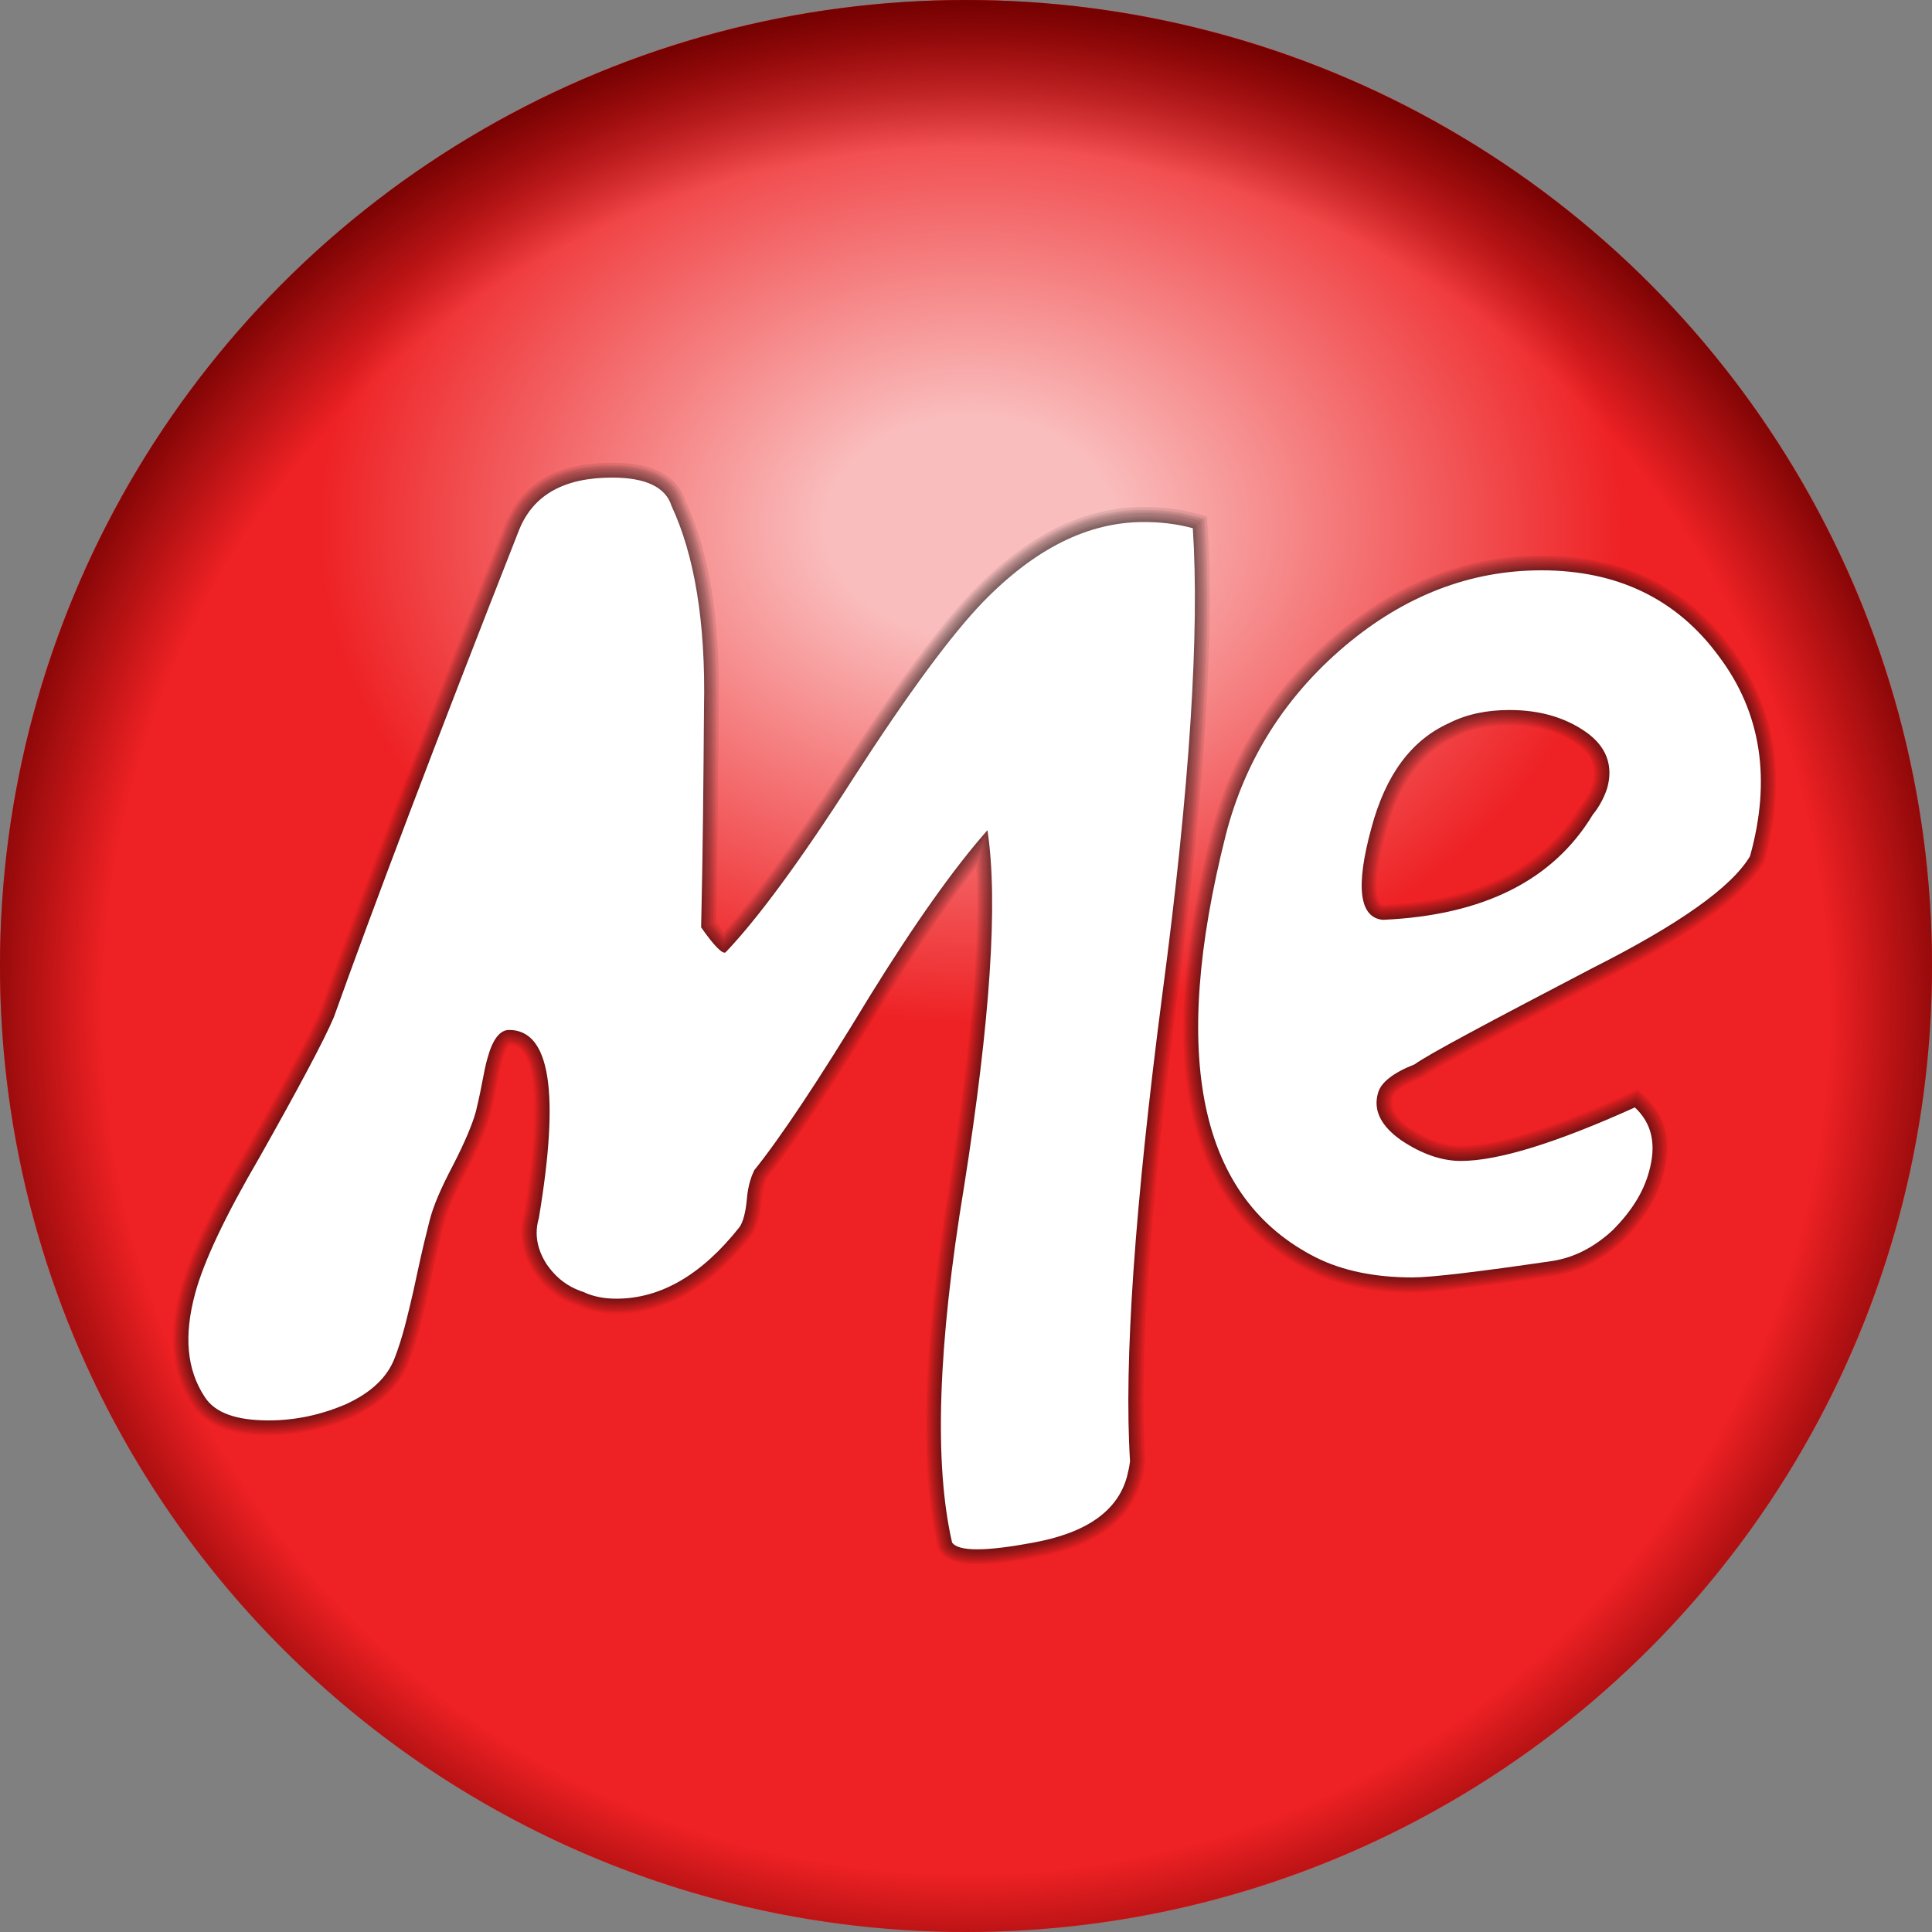 <?xml version="1.0" encoding="utf-8"?>
<!-- Generator: Adobe Illustrator 23.0.3, SVG Export Plug-In . SVG Version: 6.00 Build 0)  -->
<svg version="1.1"
	 id="svg5" xmlns:inkscape="http://www.inkscape.org/namespaces/inkscape" xmlns:sodipodi="http://sodipodi.sourceforge.net/DTD/sodipodi-0.dtd" xmlns:svg="http://www.w3.org/2000/svg"
	 xmlns="http://www.w3.org/2000/svg" xmlns:xlink="http://www.w3.org/1999/xlink" x="0px" y="0px" viewBox="0 0 1000 1000"
	 style="enable-background:new 0 0 1000 1000;" xml:space="preserve">
<rect x="0" y="0" width="1000" height="1000" fill="#808080" stroke="none"/>
<style type="text/css">
	.st0{fill:url(#SVGID_1_);}
	.st1{opacity:5.000000e-02;}
	.st2{fill:#FFFFFF;}
	.st3{clip-path:url(#SVGID_3_);fill:url(#SVGID_4_);}
</style>
<radialGradient id="SVGID_1_" cx="502.38" cy="699.362" r="338.486" gradientTransform="matrix(1 0 0 -0.761 0 804.535)" gradientUnits="userSpaceOnUse">
	<stop  offset="0.218" style="stop-color:#FABDBD"/>
	<stop  offset="1" style="stop-color:#EE2124"/>
</radialGradient>
<path class="st0" d="M500,0C224,0,0,224,0,500s224,500,500,500c276.3,0,500-224,500-500S776.3,0,500,0z"/>
<g>
	<path class="st1" d="M505.8,809.7c-9.9,0-16.3-2.3-19.5-6.9l-0.2-0.4l-0.7-1.3l0-0.1c-9.8-42-7.8-105.3,5.9-188.1
		c11.6-73.6,16.2-127.3,13.9-164c-14.3,18.1-30.6,42-48.6,71c-25.2,41.5-45.8,72.6-59.6,89.8c-1.4,3.1-2.3,6.9-2.7,11.2
		c-0.7,7.9-2.5,14.4-5.1,18.4C368,666.3,344.3,680,318.9,680c-7.4,0-14.5-1.5-20.5-4.3c-9-2.9-16.4-8.6-22.3-17.4
		c-6.2-10-7.8-19.9-4.9-30.1c7.7-46.1,7.3-74.5-1.2-84.5c-1.6-1.9-3.8-2.9-6.4-3c-0.5,0.4-2.2,2.2-3.9,8.9c-0.8,2.7-1.6,7-2.7,12.4
		l-0.2,0.9c-0.9,5.2-1.9,9.3-2.5,12.1c-0.2,0.8-0.3,1.4-0.5,2c-2,7.4-6.2,17.3-12.5,29.5c-6.2,11.8-9.8,20.3-11.5,26.9l-0.5,1.9
		c-1.4,5.7-3.6,14.3-5.9,25.4c-2.3,11.1-4.3,19.1-5.8,25l-0.8,3c-1.4,5.3-3.2,10.8-5.3,16.4c-4.5,12-14.3,21.6-29.1,28.5
		c-14.5,6.2-28.7,9.3-43.5,9.3c-19.9,0-32.9-5.1-39.6-15.6c-10.6-15.9-12.6-35.5-6-59.8c4.6-17.3,15.7-41,34.2-72.5
		c20.7-36.7,33.1-60.1,37.9-71.5c21.6-60.6,54.8-147.8,95.9-252.3c8.8-21.4,26.9-31.7,55.4-31.7c21.3,0,34.1,6.8,38.2,20.2
		c12.3,26.1,18.1,62,17.2,106.6c-0.3,36.4-0.6,74.1-1.4,111.3c1.6,2.3,2.9,3.9,3.8,5c16.1-18,36.6-46.4,60.9-84.4
		c28.3-43.8,51.1-74.7,67.7-91.9c28.7-29.5,57.7-43.9,88.9-43.9c9.6,0,18.5,1.1,27.4,3.5l5.4,1.4l0.4,5.6
		c3.6,54.6-1.7,136.1-15.7,242.3c-14.3,109.4-20,190.4-16.8,240.7c-0.4,4.3-1.1,7.6-1.7,10c-5.6,21.1-23.9,34.6-54.6,40.2
		C523.6,808.5,513.3,809.7,505.8,809.7z"/>
	<path class="st1" d="M505.8,809.2c-9.7,0-15.9-2.2-19-6.7l-0.2-0.4l-0.6-1.2l0-0.1c-9.8-41.9-7.8-105.1,5.9-187.9
		c11.7-74.6,16.3-128.8,13.9-165.5c-14.5,18.3-31.2,42.6-49.5,72.2c-25.2,41.6-45.9,72.6-59.6,89.8c-1.5,3.2-2.4,7-2.8,11.4
		c-0.7,7.8-2.4,14.2-5,18.1c-21.1,26.8-44.5,40.3-69.8,40.3c-7.3,0-14.3-1.5-20.2-4.2c-9-2.9-16.2-8.5-22.1-17.2
		c-6.1-9.9-7.7-19.6-4.8-29.6c7.7-46.3,7.3-74.9-1.3-85c-1.8-2.1-4.1-3.2-7-3.2c-0.3,0.2-2.3,1.7-4.3,9.3c-0.8,2.7-1.6,7-2.7,12.5
		l-0.2,0.8c-0.9,5.2-1.9,9.3-2.5,12.1c-0.2,0.8-0.3,1.4-0.5,2c-2,7.4-6.2,17.2-12.4,29.4c-6.2,11.8-9.9,20.4-11.5,27l-0.5,1.9
		c-1.4,5.7-3.6,14.3-5.9,25.4c-2.3,11.1-4.3,19.1-5.8,25l-0.8,3c-1.4,5.3-3.2,10.8-5.3,16.4c-4.4,11.9-14.1,21.3-28.8,28.1
		c-14.4,6.2-28.5,9.2-43.2,9.2c-19.7,0-32.5-5-39.2-15.4c-10.5-15.8-12.5-35.2-5.9-59.4c4.6-17.2,15.7-40.9,34.1-72.4
		c20.7-36.8,33.1-60.2,38-71.6c21.6-60.6,54.8-147.8,95.9-252.3c8.7-21.1,26.6-31.4,54.9-31.4c21,0,33.6,6.7,37.7,19.9
		c12.3,26.1,18,61.9,17.1,106.4c-0.3,36.5-0.6,74.2-1.4,111.5c1.9,2.6,3.4,4.5,4.3,5.6c16.2-18,36.8-46.6,61.4-85
		c28.3-43.8,51.1-74.7,67.6-91.8c28.6-29.4,57.5-43.7,88.5-43.7c9.5,0,18.4,1.1,27.3,3.5l5,1.3l0.3,5.2
		c3.6,54.6-1.7,136.1-15.7,242.1c-14.4,109.4-20,190.4-16.8,240.8c-0.4,4.2-1.1,7.5-1.7,9.9c-5.5,20.9-23.7,34.3-54.2,39.8
		C523.6,807.9,513.3,809.2,505.8,809.2z"/>
	<path class="st1" d="M505.8,808.6c-9.5,0-15.6-2.1-18.6-6.4l-0.2-0.3l-0.6-1.1l0-0.1c-9.8-41.8-7.8-104.9,5.9-187.6
		c11.9-75.6,16.4-130.3,13.8-167.1c-14.7,18.4-31.7,43.1-50.5,73.4C430.4,561,409.8,592,396,609.2c-1.5,3.3-2.5,7.2-2.9,11.7
		c-0.6,7.7-2.4,14.1-4.9,17.9c-20.9,26.6-44.3,40.1-69.4,40.1c-7.3,0-14.2-1.4-20-4.2c-8.9-2.9-16.1-8.5-21.9-17
		c-6-9.7-7.6-19.3-4.7-29.1c7.8-46.5,7.3-75.3-1.4-85.5c-1.9-2.2-4.4-3.4-7.5-3.4c-0.5,0.1-2.7,1.9-4.7,9.7c-0.8,2.7-1.6,7-2.7,12.5
		l-0.2,0.8c-0.9,5.2-1.9,9.3-2.5,12c-0.2,0.8-0.3,1.4-0.5,2c-2,7.3-6.2,17.1-12.4,29.3c-6.2,11.8-9.9,20.5-11.6,27.1l-0.5,1.9
		c-1.4,5.7-3.6,14.3-5.9,25.5c-2.3,11.1-4.3,19.1-5.8,25l-0.8,3c-1.4,5.3-3.1,10.7-5.2,16.3c-4.4,11.7-14,21.1-28.5,27.8
		c-14.3,6.2-28.4,9.2-43,9.2c-19.5,0-32.1-4.9-38.7-15.1c-10.5-15.6-12.4-34.9-5.9-58.9c4.5-17.2,15.7-40.8,34-72.2
		c20.7-36.8,33.1-60.2,38-71.6c21.6-60.6,54.8-147.9,95.9-252.3c8.6-20.9,26.4-31,54.4-31c20.7,0,33.2,6.5,37.1,19.5
		c12.2,26.1,18,61.8,17.1,106.2c-0.3,36.6-0.6,74.4-1.4,111.7c2.2,3.1,3.8,5.1,4.9,6.3c16.3-18,37.1-46.8,61.8-85.5
		c28.3-43.7,51-74.6,67.6-91.7c28.4-29.3,57.3-43.5,88.1-43.5c9.5,0,18.4,1.1,27.1,3.5l4.6,1.2l0.3,4.8c3.6,54.6-1.7,136-15.7,242
		c-14.4,109.4-20,190.5-16.8,240.9c-0.4,4.1-1.1,7.3-1.7,9.7c-5.4,20.6-23.5,33.9-53.7,39.4C523.5,807.4,513.3,808.6,505.8,808.6z"
		/>
	<path class="st1" d="M505.8,808.1c-9.3,0-15.2-2-18.1-6.2l-0.2-0.3l-0.5-1l0-0.1c-9.7-41.7-7.7-104.7,5.9-187.3
		c12.1-76.6,16.5-131.8,13.7-168.7c-15,18.6-32.2,43.6-51.4,74.6c-25.3,41.6-45.9,72.7-59.6,89.8c-1.6,3.3-2.6,7.3-2.9,11.9
		c-0.6,7.6-2.4,13.9-4.8,17.6c-20.8,26.4-44,39.8-68.9,39.8c-7.2,0-14-1.4-19.7-4.1c-8.8-2.9-15.9-8.4-21.7-16.8
		c-5.9-9.6-7.4-19-4.7-28.7c7.8-46.7,7.3-75.7-1.5-86c-2-2.4-4.7-3.6-7.9-3.6c-0.7,0-3.1,1.8-5.3,10.2c-0.8,2.7-1.6,7.1-2.7,12.6
		l-0.2,0.8c-0.9,5.2-1.9,9.3-2.5,12c-0.2,0.8-0.3,1.4-0.5,2c-2,7.2-6.1,17-12.3,29.1c-6.2,11.9-9.9,20.5-11.6,27.2l-0.5,1.9
		c-1.4,5.7-3.6,14.3-6,25.5c-2.3,11.1-4.3,19.1-5.8,24.9l-0.8,3c-1.4,5.2-3.1,10.7-5.2,16.3c-4.3,11.6-13.8,20.8-28.3,27.5
		c-14.2,6.1-28.2,9.1-42.7,9.1c-19.3,0-31.8-4.9-38.2-14.9c-10.4-15.5-12.3-34.6-5.8-58.5c4.5-17.1,15.6-40.7,34-72.1
		c20.7-36.8,33.2-60.3,38-71.7c21.7-60.7,54.8-147.9,95.9-252.3c8.5-20.6,26.1-30.7,53.8-30.7c20.4,0,32.7,6.4,36.6,19.1
		c12.2,26,18,61.8,17.1,106.1c-0.3,36.7-0.6,74.5-1.4,111.9c2.5,3.5,4.3,5.7,5.4,7c16.3-18,37.3-47,62.3-86.1
		c28.3-43.7,51-74.5,67.5-91.6c28.3-29.2,57-43.4,87.7-43.4c9.4,0,18.3,1.1,27,3.4l4.3,1.1l0.3,4.4c3.6,54.5-1.7,135.9-15.7,241.9
		c-14.4,109.5-20,190.6-16.8,241c-0.4,4-1.1,7.2-1.6,9.5c-5.4,20.4-23.3,33.5-53.3,39C523.4,806.8,513.2,808.1,505.8,808.1z"/>
	<path class="st1" d="M505.8,807.5c-9.1,0-14.9-1.9-17.6-5.9l-0.2-0.3l-0.5-0.9l0-0.1c-9.7-41.6-7.7-104.5,6-187
		c12.2-77.6,16.7-133.3,13.6-170.2c-15.2,18.7-32.8,44.1-52.3,75.7c-25.3,41.6-45.9,72.7-59.6,89.8c-1.6,3.4-2.6,7.5-3,12.2
		c-0.6,7.5-2.3,13.7-4.8,17.3c-20.7,26.3-43.7,39.6-68.4,39.6c-7.1,0-13.8-1.4-19.5-4.1c-8.7-2.9-15.8-8.3-21.4-16.6
		c-5.8-9.4-7.3-18.7-4.6-28.2c7.8-46.9,7.3-76-1.6-86.5c-2.1-2.5-4.9-3.8-8.4-3.8c-1.4,0-3.8,2.8-5.8,10.6
		c-0.8,2.7-1.6,7.1-2.7,12.6l-0.2,0.8c-0.9,5.2-1.9,9.3-2.5,12c-0.2,0.8-0.3,1.4-0.5,2c-2,7.2-6.1,16.9-12.3,29
		c-6.3,11.9-10,20.6-11.7,27.4l-0.5,1.9c-1.4,5.7-3.6,14.3-6,25.5c-2.3,11.1-4.3,19.1-5.8,24.9l-0.7,2.9c-1.4,5.2-3.1,10.7-5.2,16.2
		c-4.3,11.4-13.7,20.6-28,27.2c-14.2,6.1-28.1,9.1-42.5,9.1c-19.1,0-31.4-4.8-37.8-14.6c-10.3-15.3-12.1-34.3-5.7-58
		c4.5-17.1,15.6-40.6,33.9-72c20.7-36.8,33.2-60.3,38.1-71.8c21.7-60.7,54.8-148,95.9-252.4c8.4-20.4,25.8-30.3,53.3-30.3
		c20.2,0,32.3,6.3,36.1,18.7c12.2,26,18,61.7,17.1,105.9c-0.3,36.7-0.6,74.6-1.4,112.1c2.8,4,4.8,6.3,6,7.6
		c16.4-18,37.5-47.2,62.8-86.6c28.2-43.7,50.9-74.5,67.4-91.5c28.2-29.1,56.8-43.2,87.3-43.2c9.4,0,18.2,1.1,26.8,3.4l3.9,1l0.3,4
		c3.6,54.5-1.7,135.9-15.7,241.8c-14.4,109.5-20,190.6-16.8,241.1c-0.3,3.9-1.1,7-1.6,9.3c-5.3,20.2-23.1,33.1-52.8,38.6
		C523.4,806.3,513.2,807.5,505.8,807.5z"/>
	<path class="st1" d="M505.8,806.9c-8.9,0-14.5-1.9-17.2-5.7l-0.2-0.3l-0.4-0.8l0-0.1c-9.7-41.5-7.6-104.3,6-186.7
		c12.4-78.5,16.8-134.7,13.4-171.7c-15.4,18.8-33.3,44.6-53.2,76.8c-25.3,41.7-45.9,72.7-59.6,89.8c-1.7,3.5-2.7,7.7-3.1,12.4
		c-0.6,7.4-2.3,13.5-4.7,17.1c-20.6,26.1-43.4,39.3-68,39.3c-7,0-13.7-1.4-19.3-4c-8.6-2.8-15.6-8.2-21.2-16.4
		c-5.7-9.3-7.2-18.3-4.5-27.7c7.9-47.1,7.3-76.4-1.7-87.1c-2.2-2.6-5.2-4-8.8-4c-2.2,0-4.5,4.1-6.4,11c-0.8,2.7-1.7,7.1-2.7,12.6
		l-0.2,0.8c-0.9,5.2-1.9,9.3-2.5,12c-0.2,0.8-0.3,1.4-0.5,2c-1.9,7.1-6.1,16.8-12.2,28.9c-6.3,12-10,20.7-11.7,27.5l-0.5,1.9
		c-1.4,5.7-3.6,14.3-6,25.5c-2.3,11.1-4.3,19.1-5.8,24.9l-0.7,2.9c-1.4,5.2-3.1,10.6-5.2,16.1c-4.2,11.3-13.5,20.3-27.7,26.9
		c-14.1,6.1-27.9,9-42.3,9c-18.9,0-31.1-4.7-37.3-14.4c-10.2-15.2-12-34-5.6-57.6c4.5-17,15.6-40.5,33.9-71.8
		c20.7-36.8,33.2-60.3,38.1-71.8c21.7-60.7,54.8-148,95.9-252.4c8.3-20.2,25.6-30,52.8-30c19.9,0,31.8,6.1,35.5,18.3
		c12.2,26,17.9,61.6,17,105.7c-0.3,36.8-0.6,74.7-1.4,112.3c3.2,4.4,5.3,6.9,6.6,8.3c16.5-18,37.8-47.3,63.3-87.1
		c28.2-43.7,50.9-74.4,67.4-91.4c28.1-29,56.5-43,86.9-43c9.3,0,18.1,1.1,26.7,3.4l3.5,0.9l0.2,3.6c3.6,54.5-1.7,135.8-15.7,241.7
		c-14.4,109.6-20,190.7-16.8,241.2c-0.3,3.8-1,6.9-1.6,9.2c-5.2,19.9-22.9,32.8-52.4,38.1C523.3,805.7,513.2,806.9,505.8,806.9z"/>
	<path class="st1" d="M505.8,806.4c-8.7,0-14.2-1.8-16.7-5.5l-0.2-0.3l-0.3-0.7l0-0.1c-9.6-41.4-7.6-104.1,6-186.4
		c12.5-79.5,16.9-136.2,13.3-173.2c-15.6,18.9-33.8,45.1-54.1,77.9c-25.3,41.7-45.9,72.7-59.6,89.8c-1.7,3.6-2.8,7.8-3.2,12.7
		c-0.6,7.3-2.2,13.3-4.6,16.8c-20.4,25.9-43.1,39.1-67.5,39.1c-6.9,0-13.5-1.4-19-4c-8.6-2.8-15.5-8.1-21-16.2
		c-5.6-9.1-7.1-18-4.4-27.3c7.9-47.3,7.3-76.8-1.8-87.6c-2.3-2.8-5.4-4.2-9.2-4.2c-2.5,0-5,4.2-6.9,11.4c-0.8,2.7-1.7,7.2-2.7,12.7
		l-0.2,0.8c-0.9,5.2-1.9,9.3-2.5,12c-0.2,0.8-0.3,1.4-0.5,2c-1.9,7.1-6,16.7-12.2,28.7c-6.3,12-10,20.8-11.7,27.6l-0.5,1.9
		c-1.4,5.7-3.6,14.3-6,25.6c-2.3,11-4.3,19-5.8,24.9l-0.7,2.9c-1.4,5.2-3.1,10.6-5.2,16.1c-4.2,11.1-13.4,20.1-27.4,26.6
		c-14,6-27.7,9-42,9c-18.7,0-30.7-4.6-36.8-14.1c-10.1-15.1-11.9-33.8-5.6-57.1c4.5-17,15.5-40.4,33.8-71.7
		c20.8-36.9,33.2-60.4,38.1-71.9c21.7-60.7,54.9-148,95.9-252.4c8.2-19.9,25.3-29.6,52.3-29.6c19.6,0,31.4,6,35,17.9
		c12.2,26,17.9,61.5,17,105.6c-0.3,36.8-0.6,74.8-1.4,112.4c3.5,4.9,5.8,7.6,7.2,8.9c16.6-18,38-47.5,63.7-87.6
		c28.2-43.6,50.8-74.3,67.3-91.3c28-28.8,56.3-42.9,86.5-42.9c9.3,0,18,1.1,26.5,3.4l3.1,0.8l0.2,3.2c3.6,54.4-1.7,135.7-15.7,241.6
		c-14.4,109.6-20,190.8-16.8,241.3c-0.3,3.7-1,6.7-1.6,9c-5.2,19.7-22.7,32.4-52,37.7C523.2,805.2,513.1,806.4,505.8,806.4z"/>
	<path class="st1" d="M505.8,805.8c-8.5,0-13.8-1.7-16.3-5.2l-0.2-0.3l-0.3-0.6l0-0.1c-9.6-41.2-7.6-103.9,6-186.2
		c12.7-80.5,17-137.7,13.2-174.7c-15.8,19-34.3,45.6-55,79c-25.3,41.7-46,72.8-59.6,89.8c-1.7,3.6-2.8,8-3.3,12.9
		c-0.6,7.3-2.2,13.1-4.5,16.5c-20.3,25.8-42.8,38.8-67,38.8c-6.9,0-13.4-1.3-18.8-3.9c-8.5-2.8-15.3-8-20.8-16
		c-5.5-9-7-17.7-4.4-26.8c8-47.5,7.3-77.2-1.9-88.1c-2.5-2.9-5.7-4.4-9.6-4.4c-2.8,0-5.4,4.2-7.4,11.8c-0.8,2.7-1.7,7.2-2.7,12.8
		l-0.2,0.8c-0.9,5.1-1.9,9.2-2.5,12c-0.2,0.8-0.3,1.4-0.5,2c-1.9,7-6,16.6-12.1,28.6c-6.3,12-10.1,20.8-11.8,27.7l-0.5,1.9
		c-1.4,5.7-3.6,14.3-6,25.6c-2.3,11-4.3,19-5.8,24.9l-0.7,2.9c-1.4,5.2-3.1,10.5-5.1,16c-4.1,11-13.2,19.9-27.1,26.3
		c-13.9,6-27.6,8.9-41.8,8.9c-18.5,0-30.3-4.5-36.4-13.9c-10-14.9-11.8-33.5-5.5-56.7c4.5-16.9,15.5-40.4,33.8-71.6
		c20.8-36.9,33.3-60.4,38.2-72c21.7-60.8,54.9-148,95.9-252.4c8.1-19.7,25-29.3,51.8-29.3c19.3,0,30.9,5.9,34.4,17.5
		c12.2,25.9,17.9,61.4,17,105.4c-0.3,36.9-0.6,75-1.4,112.6c3.9,5.5,6.3,8.2,7.7,9.5c16.7-18,38.2-47.6,64.2-88.1
		c28.2-43.6,50.8-74.3,67.2-91.3c27.9-28.7,56-42.7,86.1-42.7c9.2,0,17.9,1.1,26.4,3.4l2.7,0.7l0.2,2.8
		c3.6,54.4-1.7,135.7-15.7,241.5c-14.4,109.6-20,190.9-16.8,241.4c-0.3,3.6-1,6.6-1.6,8.8c-5.1,19.5-22.5,32-51.5,37.3
		C523.2,804.6,513.1,805.8,505.8,805.8z"/>
	<path class="st1" d="M505.8,805.3c-8.3,0-13.5-1.6-15.8-5l-0.1-0.2l-0.2-0.5l0-0.1c-9.6-41.1-7.5-103.6,6.1-185.9
		c12.8-81.5,17.1-139.1,13.1-176.1c-16,19.1-34.8,46-55.9,80.1c-25.3,41.7-46,72.8-59.6,89.8c-1.8,3.7-2.9,8.1-3.3,13.2
		c-0.6,7.2-2.2,13-4.4,16.3c-20.2,25.6-42.6,38.6-66.6,38.6c-6.8,0-13.2-1.3-18.6-3.9c-8.4-2.8-15.2-8-20.5-15.9
		c-5.4-8.8-6.8-17.4-4.3-26.3c8-47.7,7.3-77.6-2.1-88.6c-2.6-3-6-4.6-10.1-4.6c-3.1,0-5.9,4.2-8,12.2c-0.8,2.8-1.7,7.2-2.8,12.8
		l-0.1,0.8c-0.9,5.1-1.9,9.2-2.5,11.9c-0.2,0.8-0.3,1.4-0.5,2c-1.9,7-6,16.5-12.1,28.5c-6.3,12.1-10.1,20.9-11.8,27.8l-0.5,1.9
		c-1.4,5.7-3.6,14.3-6,25.6c-2.3,11-4.3,19-5.8,24.9l-0.7,2.9c-1.4,5.1-3.1,10.5-5.1,16c-4.1,10.9-13.1,19.6-26.8,26
		c-13.8,6-27.4,8.8-41.6,8.8c-18.2,0-30-4.4-35.9-13.6c-9.9-14.8-11.7-33.2-5.4-56.2c4.5-16.9,15.5-40.3,33.7-71.4
		c20.8-36.9,33.3-60.5,38.2-72c21.7-60.8,54.9-148.1,95.9-252.4c8-19.4,24.8-28.9,51.2-28.9c19.1,0,30.5,5.7,33.9,17.1
		c12.1,25.9,17.9,61.3,17,105.2c-0.3,36.9-0.6,75.1-1.5,112.8c4.5,6.3,7,9,8.3,10.2c16.7-18,38.5-47.8,64.6-88.6
		c28.2-43.6,50.7-74.2,67.1-91.2c27.8-28.6,55.8-42.5,85.7-42.5c9.2,0,17.8,1.1,26.3,3.4l2.3,0.6l0.2,2.4
		c3.6,54.4-1.7,135.6-15.7,241.4c-14.4,109.7-20,190.9-16.8,241.6c-0.3,3.5-1,6.5-1.6,8.7c-5.1,19.2-22.2,31.7-51.1,36.9
		C523.1,804.1,513.1,805.3,505.8,805.3z"/>
	<path class="st1" d="M505.8,804.7c-8.1,0-13.1-1.5-15.3-4.7l-0.1-0.2l-0.2-0.4l0-0.1c-9.6-41-7.5-103.4,6.1-185.6
		c13-82.5,17.2-140.6,12.9-177.6c-16.2,19.1-35.3,46.5-56.8,81.2c-25.4,41.8-46,72.8-59.6,89.8c-1.8,3.8-3,8.3-3.4,13.4
		c-0.6,7.1-2.1,12.8-4.3,16c-20,25.4-42.3,38.3-66.1,38.3c-6.7,0-13-1.3-18.3-3.8c-8.3-2.7-15-7.9-20.3-15.7
		c-5.3-8.7-6.7-17.1-4.2-25.9c8-47.9,7.3-77.9-2.2-89.1c-2.7-3.2-6.2-4.8-10.5-4.8c-3.4,0-6.3,4.3-8.5,12.6
		c-0.8,2.8-1.7,7.2-2.8,12.9L252,562c-0.9,5.1-1.9,9.2-2.5,11.9c-0.2,0.8-0.3,1.4-0.5,2c-1.9,6.9-5.9,16.4-12.1,28.3
		c-6.4,12.1-10.1,21-11.9,28l-0.5,1.9c-1.4,5.7-3.6,14.3-6,25.6c-2.3,11-4.3,19-5.8,24.8l-0.7,2.9c-1.4,5.1-3.1,10.5-5.1,15.9
		c-4,10.7-12.9,19.4-26.5,25.7c-13.7,5.9-27.3,8.8-41.3,8.8c-18,0-29.6-4.4-35.4-13.3c-9.8-14.7-11.6-32.9-5.4-55.8
		c4.5-16.9,15.5-40.2,33.6-71.3c20.8-36.9,33.3-60.5,38.2-72.1c21.7-60.8,54.9-148.1,95.9-252.4c7.9-19.2,24.5-28.5,50.7-28.5
		c18.8,0,30,5.6,33.4,16.7c12.1,25.9,17.8,61.3,16.9,105c-0.3,37-0.6,75.3-1.5,113c5.1,7.2,7.8,9.8,8.9,10.8
		c16.8-17.9,38.7-47.9,65-89.1c28.1-43.5,50.7-74.2,67.1-91.1c27.7-28.5,55.6-42.3,85.3-42.3c9.1,0,17.7,1.1,26.1,3.3l1.9,0.5l0.1,2
		c3.6,54.3-1.7,135.5-15.7,241.3c-14.4,109.7-20,191-16.8,241.7c-0.3,3.4-1,6.3-1.6,8.5c-5,19-22,31.3-50.6,36.5
		C523,803.5,513,804.7,505.8,804.7z"/>
	<path class="st1" d="M505.8,804.2c-7.9,0-12.8-1.5-14.9-4.5l-0.1-0.2l-0.1-0.3c-9.6-41-7.5-103.3,6.1-185.4
		c13.1-83.4,17.3-142,12.8-179c-16.4,19.2-35.8,46.9-57.7,82.2c-25.4,41.8-46,72.8-59.6,89.8c-1.9,3.8-3.1,8.5-3.5,13.7
		c-0.6,7-2.1,12.6-4.2,15.8c-19.9,25.3-42,38.1-65.6,38.1c-6.6,0-12.9-1.3-18.1-3.7c-8.3-2.7-14.8-7.8-20.1-15.5
		c-5.3-8.5-6.6-16.8-4.1-25.4c8.1-48.1,7.3-78.3-2.3-89.6c-2.8-3.3-6.5-5-10.9-5c-3.7,0-6.8,4.4-9.1,13.1c-0.8,2.8-1.7,7.2-2.8,12.9
		l-0.1,0.8c-0.9,5.1-1.9,9.2-2.5,11.9c-0.2,0.8-0.3,1.4-0.5,2c-1.9,6.9-5.9,16.3-12,28.2c-6.4,12.1-10.2,21.1-11.9,28.1L224,634
		c-1.4,5.7-3.6,14.4-6,25.6c-2.3,11-4.3,19-5.8,24.8l-0.7,2.9c-1.3,5.1-3.1,10.4-5.1,15.8c-3.9,10.6-12.8,19.1-26.2,25.4
		c-13.7,5.9-27.1,8.7-41.1,8.7c-17.8,0-29.3-4.3-34.9-13.1c-9.7-14.5-11.5-32.6-5.3-55.3c4.4-16.8,15.4-40.1,33.6-71.2
		c20.8-37,33.3-60.6,38.3-72.1c21.7-60.8,54.9-148.1,95.9-252.4c7.8-19,24.2-28.2,50.2-28.2c18.5,0,29.6,5.5,32.8,16.3
		c12.1,25.9,17.8,61.2,16.9,104.9c-0.3,37.1-0.6,75.4-1.5,113.2c5.7,8.1,8.5,10.6,9.6,11.3c16.9-17.9,38.9-48,65.4-89.5
		c28.1-43.5,50.7-74.1,67-91c27.6-28.4,55.3-42.2,84.9-42.2c9.1,0,17.6,1.1,26,3.3l1.5,0.4l0.1,1.6c3.6,54.3-1.7,135.4-15.7,241.2
		c-14.4,109.8-20,191.1-16.8,241.8c-0.3,3.3-1,6.2-1.5,8.3c-4.9,18.8-21.8,30.9-50.2,36.1C522.9,803,513,804.2,505.8,804.2z"/>
	<path class="st1" d="M505.8,803.6c-7.7,0-12.4-1.4-14.4-4.3l-0.1-0.2l-0.1-0.2c-9.5-40.8-7.4-103.1,6.1-185.1
		c13.3-84.4,17.4-143.5,12.6-180.4c-16.6,19.3-36.3,47.3-58.5,83.2c-25.4,41.8-46,72.8-59.6,89.8c-1.9,3.9-3.1,8.6-3.6,13.9
		c-0.6,6.9-2,12.4-4.1,15.5c-19.8,25.1-41.7,37.8-65.2,37.8c-6.5,0-12.7-1.3-17.8-3.7c-8.2-2.7-14.7-7.7-19.9-15.3
		c-5.2-8.4-6.5-16.5-4.1-24.9c8.1-48.4,7.3-78.7-2.4-90.1c-2.9-3.4-6.7-5.2-11.3-5.2c-4,0-7.2,4.5-9.6,13.5c-0.8,2.8-1.7,7.3-2.8,13
		l-0.1,0.8c-0.9,5.1-1.9,9.2-2.5,11.9c-0.2,0.8-0.3,1.4-0.5,2c-1.9,6.8-5.9,16.2-12,28.1c-6.4,12.2-10.2,21.1-12,28.2l-0.5,1.9
		c-1.4,5.7-3.6,14.4-6,25.7c-2.3,11-4.3,19-5.8,24.8l-0.7,2.9c-1.3,5.1-3,10.4-5.1,15.8c-3.9,10.4-12.6,18.9-26,25.1
		c-13.6,5.8-26.9,8.7-40.9,8.7c-17.6,0-28.9-4.2-34.5-12.8c-9.6-14.4-11.3-32.4-5.2-54.9c4.4-16.8,15.4-40,33.5-71
		c20.8-37,33.3-60.6,38.3-72.2c21.7-60.9,54.9-148.2,95.9-252.5c7.7-18.7,24-27.8,49.7-27.8c18.2,0,29.1,5.3,32.3,15.9
		c12.1,25.8,17.8,61.1,16.9,104.7c-0.3,37.1-0.6,75.5-1.5,113.3c6.6,9.4,9.4,11.4,10.2,11.9c16.9-17.9,39.1-48.2,65.8-89.9
		c28.1-43.5,50.6-74,66.9-90.9c27.5-28.3,55.1-42,84.5-42c9,0,17.5,1.1,25.8,3.3l1.2,0.3l0.1,1.2c3.6,54.3-1.7,135.4-15.7,241.1
		c-14.4,109.8-20.1,191.2-16.8,241.9c-0.3,3.2-1,6-1.5,8.2c-4.9,18.5-21.6,30.5-49.7,35.7C522.9,802.4,513,803.6,505.8,803.6z"/>
	<path class="st1" d="M505.8,803.1c-7.5,0-12.1-1.3-13.9-4l-0.1-0.1l-0.1-0.2c-9.5-40.7-7.4-102.8,6.2-184.8
		c13.4-85.4,17.5-144.9,12.5-181.8c-16.8,19.3-36.8,47.7-59.4,84.3c-25.4,41.8-46,72.9-59.6,89.8c-2,4-3.2,8.8-3.7,14.2
		c-0.6,6.8-2,12.2-4,15.2c-19.7,24.9-41.4,37.6-64.7,37.6c-6.4,0-12.5-1.3-17.6-3.6c-8.1-2.7-14.5-7.6-19.6-15.1
		c-5.1-8.2-6.4-16.2-4-24.5c8.2-48.6,7.3-79.1-2.5-90.6c-3-3.5-7-5.3-11.8-5.3c-4.3,0-7.7,4.7-10.1,13.9c-0.8,2.8-1.7,7.3-2.8,13
		l-0.1,0.7c-0.9,5.1-1.9,9.2-2.5,11.9c-0.2,0.8-0.3,1.4-0.5,2c-1.8,6.8-5.9,16.1-11.9,27.9c-6.4,12.2-10.2,21.2-12,28.3l-0.5,1.9
		c-1.4,5.7-3.6,14.4-6,25.7c-2.3,11-4.3,19-5.8,24.8l-0.7,2.9c-1.3,5.1-3,10.3-5.1,15.7c-3.8,10.3-12.5,18.6-25.7,24.7
		c-13.5,5.8-26.8,8.6-40.6,8.6c-17.4,0-28.5-4.1-34-12.6c-9.5-14.3-11.2-32.1-5.2-54.5c4.4-16.7,15.4-39.9,33.5-70.9
		c20.8-37,33.4-60.7,38.3-72.3c21.8-60.9,54.9-148.2,95.9-252.5c7.6-18.5,23.7-27.5,49.2-27.5c18,0,28.6,5.2,31.8,15.5
		c12.1,25.8,17.8,61,16.9,104.5c-0.3,37.2-0.6,75.6-1.5,113.5c7.9,11.2,10.5,12.3,10.9,12.4c17-17.9,39.2-48.3,66.1-90.3
		c28.1-43.4,50.6-74,66.9-90.8c27.3-28.2,54.8-41.8,84.1-41.8c9,0,17.4,1.1,25.7,3.3l0.8,0.2l0.1,0.8c3.6,54.2-1.7,135.3-15.7,240.9
		c-14.4,109.8-20.1,191.2-16.8,242c-0.3,3-1,5.9-1.5,8c-4.8,18.3-21.4,30.2-49.3,35.3C522.8,801.9,512.9,803.1,505.8,803.1z"/>
	<path class="st1" d="M505.8,802.5c-7.3,0-11.7-1.2-13.5-3.8l-0.1-0.1l0-0.1c-9.4-40.5-7.3-102.6,6.2-184.4
		c13.6-86.4,17.6-146.3,12.3-183.2c-17,19.4-37.2,48-60.3,85.2c-25.4,41.8-46,72.9-59.6,89.8c-2,4.1-3.3,8.9-3.8,14.5
		c-0.6,6.7-2,12-3.9,15c-19.5,24.8-41.1,37.3-64.2,37.3c-6.4,0-12.4-1.2-17.4-3.6c-8-2.7-14.4-7.5-19.4-14.9c-5-8-6.2-15.9-3.9-24
		c8.2-48.8,7.3-79.5-2.6-91.2c-3.1-3.7-7.2-5.5-12.2-5.5c-4.6,0-8.2,4.8-10.7,14.3c-0.8,2.8-1.7,7.3-2.8,13.1l-0.1,0.7
		c-0.9,5.1-1.9,9.2-2.5,11.9c-0.2,0.8-0.3,1.4-0.5,2c-1.8,6.7-5.8,16-11.9,27.8c-6.4,12.2-10.3,21.3-12.1,28.4l-0.5,1.9
		c-1.4,5.7-3.6,14.4-6,25.7c-2.3,11-4.3,18.9-5.8,24.8l-0.7,2.9c-1.3,5-3,10.3-5,15.7c-3.8,10.2-12.3,18.4-25.4,24.4
		c-13.4,5.8-26.6,8.6-40.4,8.6c-17.2,0-28.2-4-33.5-12.3c-9.4-14.1-11.1-31.8-5.1-54c4.4-16.7,15.3-39.8,33.4-70.8
		c20.8-37,33.4-60.7,38.4-72.3c21.8-60.9,54.9-148.2,96-252.5c7.5-18.3,23.4-27.1,48.6-27.1c17.7,0,28.2,5.1,31.2,15.1
		c12,25.8,17.7,60.9,16.9,104.4c-0.3,37.2-0.6,75.8-1.5,113.7c8.3,11.8,10.9,12.7,11.6,12.7c0.1,0,0.2,0,0.2-0.1
		c17-17.9,39.4-48.4,66.3-90.5c28-43.4,50.5-73.9,66.8-90.7c27.2-28,54.6-41.7,83.7-41.7c8.9,0,17.3,1.1,25.5,3.3l0.4,0.1l0,0.4
		c3.6,54.2-1.7,135.2-15.7,240.8c-14.4,109.9-20.1,191.3-16.8,242.1c-0.3,2.9-1,5.7-1.5,7.8c-4.8,18.1-21.2,29.8-48.9,34.8
		C522.7,801.3,512.9,802.5,505.8,802.5z"/>
	<path class="st1" d="M592,270.2c-28.9,0-56.4,13.8-83.3,41.5c-16.2,16.8-38.4,46.8-66.7,90.6c-28,43.8-50.2,73.6-66.4,90.6
		c-1.5,1.2-5.9-3.2-12.7-12.9c0.9-38,1.2-75.9,1.5-113.9c0.9-44.1-5-78.9-16.8-104.2c-3-9.7-13.3-14.7-30.7-14.7
		c-24.8,0-40.7,8.8-48.1,26.8c-44,111.8-75.9,196.3-96,252.5c-5,11.8-18,36.2-38.4,72.4c-17.7,30.3-28.9,53.9-33.4,70.6
		c-5.9,21.8-4.4,39.4,5,53.6c5.3,8.2,16.2,12.1,33.1,12.1c13.9,0,27.2-2.9,40.2-8.5c12.7-5.9,21.3-13.8,25.1-24.1
		c1.8-4.7,3.5-10,5-15.6c1.5-5.9,3.8-14.7,6.5-27.7c2.7-12.7,5-21.8,6.5-27.7c1.8-7.1,5.6-16.2,12.1-28.5
		c6.2-12.1,10-21.2,11.8-27.7c0.6-2.6,1.8-7.4,3-13.8c1.2-6.2,2.1-10.9,3-13.8c2.7-10,6.5-14.7,11.2-14.7
		c21.3,0,26.3,32.4,15.4,97.4c-2.4,8.2-0.9,15.9,3.8,23.5c5,7.4,11.2,12.1,19.2,14.7c5,2.4,10.9,3.5,17.1,3.5
		c23,0,44.3-12.4,63.8-37.1c1.8-2.6,3.2-7.7,3.8-14.7c0.6-7.1,2.4-11.8,3.8-14.7c13.3-16.5,33.4-46.5,59.6-89.8
		c23.3-37.7,43.7-66.5,61.1-86.2c5.6,36.8,1.5,98.3-12.1,184.5c-13.6,82.1-15.6,143.6-6.2,184.2c3.2,4.7,17.4,4.7,42.2,0
		c27.5-5,43.7-16.5,48.4-34.4c0.6-2.4,1.2-5,1.5-7.7c-3.2-50.9,2.4-131.8,16.8-242.2C615.9,407,620.9,327,617.4,273.4
		C608.5,271,600.3,270.2,592,270.2z"/>
	<path class="st1" d="M731.1,669.1c-20.6,0-38.6-3.7-53.4-11.1c-32.3-16.3-52.9-44.3-61.1-83c-8-37.4-4.4-86.2,10.4-144.8
		c10.4-40.3,32-74.5,64.2-101.7c32.2-27.2,68.1-41,106.6-41c41.9,0,74.9,16,98.1,47.6c23.3,30.9,29.2,68,17.5,110.3l-0.1,0.4
		l-0.2,0.5c-10.8,18.1-38.6,38.2-84.9,61.6c-54.3,28.4-84.9,44.6-91.3,49.3l-0.3,0.2l-0.5,0.3c-11.6,4.7-14.7,8-15.2,10
		c-1.6,5.5,1.4,11,9,16.2c9.2,6.1,18,9.2,26.2,9.2c18,0,47.2-9.1,86.8-27l4.7-2.2l3.8,3.6c11.2,10.4,14.3,23.7,9.6,40.7
		c-3.1,11.7-9.6,22.4-20.5,33.6c-11.1,10.4-22.9,16.5-36,18.5C764.2,666.3,740.8,669.1,731.1,669.1z M781.3,375.4
		c-10.8,0-20.1,2-27.7,5.9c-17.6,8-29.4,24.2-36.2,49.5c-5.3,19.5-6.3,31.8-3,36.5c0.4,0.6,1.1,1,2.1,1.1
		c48.2-2.3,82.3-19.3,101.2-50.7c3.1-4,5.3-8,6.7-12c2.4-8.1-0.5-15.2-8.3-20.6C806.7,378.7,795,375.4,781.3,375.4z"/>
	<path class="st1" d="M731.1,668.5c-20.5,0-38.4-3.7-53.1-11.1c-32.2-16.3-52.6-44.1-60.8-82.7c-7.9-37.4-4.4-86,10.4-144.5
		c10.4-40.2,31.9-74.3,64-101.4c32.1-27.1,67.9-40.9,106.3-40.9c41.7,0,74.6,15.9,97.7,47.4c23.2,30.8,29,67.7,17.4,109.8l-0.1,0.4
		l-0.2,0.5c-10.7,18-38.4,38-84.6,61.3c-54.3,28.4-85,44.7-91.4,49.4l-0.3,0.2l-0.5,0.3c-9.4,3.8-14.6,7.3-15.5,10.4
		c-1.7,5.8,1.4,11.4,9.3,16.8c9.3,6.2,18.2,9.3,26.6,9.3c18.1,0,47.4-9.1,87.1-27l4.4-2l3.5,3.3c11,10.2,14.1,23.4,9.4,40.2
		c-3.1,11.7-9.5,22.3-20.4,33.4c-11,10.3-22.7,16.3-35.7,18.3C764.2,665.8,740.8,668.5,731.1,668.5z M781.3,374.8
		c-10.9,0-20.3,2-28,6c-17.7,8-29.7,24.4-36.5,49.9c-5.4,19.6-6.3,32.1-2.9,37c0.5,0.8,1.4,1.2,2.5,1.3c48.5-2.3,82.7-19.4,101.7-51
		c3.1-4,5.4-8,6.7-12.1c2.4-8.3-0.5-15.7-8.5-21.2C806.9,378.1,795.1,374.8,781.3,374.8z"/>
	<path class="st1" d="M731.1,667.9c-20.4,0-38.2-3.7-52.9-11c-32-16.2-52.4-43.9-60.5-82.3c-7.9-37.3-4.4-85.8,10.4-144.3
		c10.4-40.1,31.8-74.1,63.9-101.2c32-27,67.7-40.7,105.9-40.7c41.5,0,74.2,15.9,97.2,47.2c23.1,30.7,28.9,67.4,17.3,109.3l-0.1,0.3
		l-0.2,0.5c-10.6,17.8-38.2,37.8-84.3,61c-54.3,28.4-85,44.7-91.5,49.4l-0.3,0.2l-0.4,0.3c-9.5,3.8-14.8,7.4-15.7,10.7
		c-1.8,6,1.4,11.9,9.5,17.4c9.4,6.2,18.4,9.4,26.9,9.4c18.2,0,47.5-9.1,87.3-27.1l4.1-1.9l3.3,3.1c10.8,10.1,13.9,23,9.3,39.6
		c-3,11.6-9.5,22.1-20.2,33.2c-10.9,10.2-22.5,16.2-35.4,18.1C764.1,665.2,740.8,667.9,731.1,667.9z M781.3,374.3
		c-11,0-20.5,2-28.2,6c-17.9,8.1-29.9,24.5-36.8,50.2c-5.4,19.8-6.4,32.4-2.8,37.5c0.6,0.9,1.6,1.4,2.9,1.6
		c48.7-2.3,83.2-19.5,102.3-51.2c3.1-4,5.4-8.1,6.8-12.2c2.5-8.6-0.5-16.2-8.7-21.8C807.1,377.6,795.2,374.3,781.3,374.3z"/>
	<path class="st1" d="M731.1,667.4c-20.4,0-38.1-3.7-52.6-10.9c-31.9-16.1-52.1-43.7-60.2-81.9c-7.9-37.2-4.4-85.7,10.4-144
		c10.3-40,31.7-73.9,63.7-100.9c31.9-26.9,67.4-40.6,105.5-40.6c41.3,0,73.9,15.8,96.8,46.9c23,30.5,28.8,67.1,17.2,108.8l-0.1,0.3
		l-0.2,0.5c-10.6,17.7-38,37.5-84.1,60.7c-54.4,28.4-85.1,44.7-91.5,49.5l-0.2,0.2l-0.4,0.3c-9.7,3.9-15,7.5-16,11
		c-1.8,6.3,1.4,12.3,9.7,18c9.5,6.3,18.6,9.5,27.2,9.5c18.2,0,47.7-9.1,87.5-27.1l3.7-1.7l3,2.8c10.7,9.9,13.6,22.7,9.1,39.1
		c-3,11.5-9.4,21.9-20.1,32.9c-10.8,10.1-22.3,16-35.1,18C764,664.7,740.8,667.4,731.1,667.4z M781.3,373.7c-11,0-20.6,2-28.5,6.1
		c-18,8.2-30.1,24.7-37,50.6c-5.4,19.9-6.4,32.7-2.8,37.9c0.7,1,1.8,1.7,3.3,1.8c49-2.3,83.6-19.6,102.8-51.5
		c3.1-4,5.4-8.1,6.8-12.3c2.6-8.9-0.5-16.6-8.9-22.5C807.4,377.1,795.3,373.7,781.3,373.7z"/>
	<path class="st1" d="M731.1,666.8c-20.3,0-37.9-3.7-52.4-10.9c-31.7-16-51.9-43.4-60-81.5c-7.9-37.1-4.4-85.5,10.4-143.8
		c10.3-39.8,31.7-73.7,63.5-100.6c31.8-26.8,67.2-40.5,105.2-40.5c41.1,0,73.5,15.7,96.3,46.7c22.9,30.4,28.6,66.8,17.1,108.4
		l-0.1,0.3l-0.2,0.4c-10.5,17.5-37.9,37.3-83.8,60.5c-54.4,28.4-85.1,44.7-91.6,49.5l-0.2,0.2l-0.4,0.2c-9.8,3.9-15.2,7.7-16.2,11.3
		c-1.9,6.5,1.4,12.8,9.9,18.7c9.6,6.4,18.8,9.6,27.5,9.6c18.3,0,47.8-9.1,87.8-27.2l3.4-1.5l2.7,2.5c10.5,9.8,13.4,22.4,8.9,38.5
		c-3,11.4-9.3,21.8-20,32.7c-10.7,10.1-22.1,15.9-34.8,17.8C764,664.1,740.7,666.8,731.1,666.8z M781.3,373.1
		c-11.1,0-20.8,2.1-28.7,6.1c-18.2,8.2-30.4,24.9-37.3,50.9c-5.5,20.1-6.4,33-2.7,38.4c0.8,1.2,2.1,1.9,3.7,2
		c49.2-2.3,84-19.7,103.3-51.8c3.1-4,5.4-8.2,6.9-12.4c2.7-9.1-0.5-17.1-9.1-23.1C807.6,376.6,795.4,373.1,781.3,373.1z"/>
	<path class="st1" d="M731.1,666.3c-20.2,0-37.7-3.6-52.1-10.8c-31.5-15.9-51.6-43.2-59.7-81.1c-7.9-37-4.4-85.3,10.4-143.5
		c10.3-39.7,31.6-73.5,63.3-100.3c31.7-26.8,67-40.3,104.8-40.3c40.9,0,73.2,15.6,95.9,46.5c22.8,30.2,28.5,66.5,17,107.9l-0.1,0.3
		l-0.2,0.4c-10.4,17.4-37.7,37-83.5,60.2c-54.4,28.4-85.2,44.8-91.7,49.6l-0.2,0.1l-0.4,0.2c-9.9,3.9-15.4,7.8-16.5,11.7
		c-2,6.8,1.4,13.2,10.1,19.3c9.7,6.4,19.1,9.7,27.8,9.7c18.4,0,48-9.2,88-27.2l3.1-1.4l2.5,2.3c10.3,9.6,13.2,22,8.8,38
		c-3,11.3-9.3,21.6-19.8,32.5c-10.6,10-21.9,15.7-34.4,17.7C763.9,663.5,740.7,666.3,731.1,666.3z M781.3,372.6
		c-11.2,0-21,2.1-29,6.2c-18.3,8.3-30.6,25.1-37.6,51.3c-5.5,20.3-6.4,33.3-2.6,38.8c0.9,1.3,2.3,2.1,4.1,2.3
		c49.5-2.3,84.4-19.8,103.9-52c3.2-4,5.5-8.2,6.9-12.5c2.8-9.4-0.5-17.6-9.3-23.7C807.8,376,795.6,372.6,781.3,372.6z"/>
	<path class="st1" d="M731.1,665.7c-20.1,0-37.6-3.6-51.9-10.8c-31.4-15.9-51.3-43-59.4-80.8c-7.8-36.9-4.4-85.1,10.4-143.3
		c10.2-39.6,31.5-73.3,63.1-100c31.6-26.7,66.8-40.2,104.5-40.2c40.8,0,72.9,15.6,95.4,46.3c22.6,30.1,28.3,66.2,16.9,107.4
		l-0.1,0.3L910,445c-10.3,17.2-37.5,36.8-83.3,59.9c-54.5,28.5-85.2,44.8-91.8,49.6l-0.2,0.1l-0.3,0.2c-10,4-15.6,8-16.7,12
		c-2,7,1.4,13.7,10.4,19.9c9.8,6.5,19.3,9.8,28.2,9.8c18.5,0,48.2-9.2,88.2-27.3l2.7-1.2l2.2,2c10.2,9.5,13,21.7,8.6,37.4
		c-3,11.2-9.2,21.4-19.7,32.2c-10.5,9.9-21.7,15.6-34.1,17.5C763.9,663,740.7,665.7,731.1,665.7z M781.3,372
		c-11.3,0-21.2,2.1-29.2,6.3c-18.5,8.4-30.8,25.3-37.9,51.6c-5.6,20.4-6.4,33.7-2.5,39.3c1,1.5,2.5,2.3,4.5,2.5
		c49.7-2.3,84.9-19.9,104.4-52.3c3.2-4,5.5-8.2,7-12.7c2.8-9.7-0.5-18.1-9.5-24.4C808,375.5,795.7,372,781.3,372z"/>
	<path class="st1" d="M731.1,665.2c-20,0-37.4-3.6-51.6-10.7c-31.2-15.8-51.1-42.8-59.1-80.4c-7.8-36.9-4.3-85,10.4-143
		c10.2-39.5,31.4-73,63-99.7c31.5-26.6,66.5-40.1,104.1-40.1c40.6,0,72.5,15.5,95,46c22.5,29.9,28.2,65.9,16.9,106.9l-0.1,0.2
		l-0.1,0.3c-10.2,17.1-37.4,36.5-83,59.6c-54.5,28.5-85.3,44.8-91.9,49.7l-0.2,0.1l-0.3,0.2c-10.1,4-15.8,8.1-17,12.3
		c-2.1,7.3,1.4,14.2,10.6,20.5c9.9,6.6,19.5,9.9,28.5,9.9c18.6,0,48.3-9.2,88.4-27.3l2.4-1.1l1.9,1.8c10,9.3,12.8,21.4,8.5,36.8
		c-2.9,11.1-9.1,21.3-19.6,32c-10.4,9.8-21.5,15.4-33.8,17.3C763.8,662.4,740.7,665.2,731.1,665.2z M781.3,371.5
		c-11.4,0-21.3,2.1-29.5,6.3c-18.6,8.4-31.1,25.4-38.2,52c-5.6,20.6-6.4,34-2.4,39.8c1.1,1.6,2.8,2.5,4.9,2.7
		c50-2.3,85.3-20,104.9-52.6c3.2-4,5.5-8.3,7-12.8c2.9-9.9-0.5-18.6-9.7-25C808.3,375,795.8,371.5,781.3,371.5z"/>
	<path class="st1" d="M731.1,664.6c-19.9,0-37.2-3.6-51.4-10.7c-31.1-15.7-50.8-42.6-58.8-80c-7.8-36.8-4.3-84.8,10.4-142.8
		c10.2-39.4,31.3-72.8,62.8-99.4c31.4-26.5,66.3-39.9,103.7-39.9c40.4,0,72.2,15.4,94.5,45.8c22.4,29.8,28.1,65.6,16.8,106.5
		l-0.1,0.2l-0.1,0.3c-10.2,16.9-37.2,36.3-82.7,59.3c-54.5,28.5-85.3,44.9-91.9,49.7l-0.2,0.1l-0.3,0.2c-10.2,4-16,8.3-17.2,12.7
		c-2.2,7.5,1.4,14.6,10.8,21.1c10,6.6,19.7,10,28.8,10c18.6,0,48.5-9.2,88.7-27.4l2-0.9l1.6,1.5c9.8,9.2,12.6,21,8.3,36.3
		c-2.9,11-9.1,21.1-19.4,31.7c-10.3,9.7-21.3,15.3-33.5,17.2C763.8,661.9,740.6,664.6,731.1,664.6z M781.3,370.9
		c-11.5,0-21.5,2.2-29.8,6.4c-18.8,8.5-31.3,25.6-38.5,52.3c-5.7,20.8-6.5,34.3-2.4,40.2c1.2,1.8,3,2.8,5.4,3
		c50.2-2.3,85.7-20.1,105.5-52.8c3.2-4,5.6-8.3,7.1-12.9c3-10.2-0.4-19.1-10-25.6C808.5,374.5,795.9,370.9,781.3,370.9z"/>
	<path class="st1" d="M731.1,664.1c-19.8,0-37-3.6-51.1-10.6c-30.9-15.6-50.6-42.4-58.5-79.6c-7.8-36.7-4.3-84.6,10.4-142.5
		c10.1-39.3,31.2-72.6,62.6-99.1c31.3-26.4,66.1-39.8,103.4-39.8c40.2,0,71.8,15.3,94.1,45.6c22.3,29.7,27.9,65.3,16.7,106l-0.1,0.2
		l-0.1,0.2c-10.1,16.8-37.1,36.1-82.5,59c-54.5,28.5-85.4,44.9-92,49.8l-0.2,0.1l-0.2,0.1c-10.4,4.1-16.2,8.4-17.5,13
		c-2.3,7.8,1.4,15.1,11,21.7c10.1,6.7,19.9,10.1,29.1,10.1c18.7,0,48.6-9.2,88.9-27.4l1.7-0.8l1.4,1.3c9.7,9,12.3,20.7,8.2,35.7
		c-2.9,10.9-9,20.9-19.3,31.5c-10.2,9.6-21.1,15.1-33.2,17C763.7,661.3,740.6,664.1,731.1,664.1z M781.3,370.4
		c-11.6,0-21.7,2.2-30,6.5c-18.9,8.6-31.6,25.8-38.7,52.7c-5.7,20.9-6.5,34.6-2.3,40.7c1.3,1.9,3.3,3,5.8,3.2
		c50.5-2.3,86.2-20.2,106-53.1c3.2-4,5.6-8.4,7.1-13c3.1-10.4-0.4-19.5-10.2-26.3C808.7,374,796,370.4,781.3,370.4z"/>
	<path class="st1" d="M731.1,663.5c-19.7,0-36.9-3.5-50.9-10.5c-30.7-15.5-50.3-42.2-58.2-79.2c-7.8-36.6-4.3-84.5,10.4-142.3
		c10.1-39.1,31.1-72.4,62.4-98.9c31.2-26.3,65.9-39.7,103-39.7c40,0,71.5,15.3,93.6,45.3c22.2,29.5,27.8,65,16.6,105.5L908,444
		l-0.1,0.2c-10,16.6-36.9,35.8-82.2,58.7c-54.6,28.5-85.4,44.9-92.1,49.8l-0.1,0.1l-0.2,0.1c-10.5,4.1-16.4,8.6-17.8,13.3
		c-2.3,8,1.4,15.5,11.2,22.3c10.2,6.8,20.1,10.2,29.4,10.2c18.8,0,48.8-9.2,89.1-27.5l1.4-0.6l1.1,1c9.5,8.8,12.1,20.4,8,35.2
		c-2.9,10.8-8.9,20.8-19.1,31.3c-10.1,9.5-20.9,15-32.9,16.8C763.7,660.8,740.6,663.5,731.1,663.5z M781.3,369.8
		c-11.7,0-21.9,2.2-30.3,6.5c-19,8.6-31.8,26-39,53c-5.8,21.1-6.5,34.9-2.2,41.1c1.4,2,3.5,3.2,6.2,3.5
		c50.7-2.3,86.6-20.3,106.5-53.4c3.2-4,5.6-8.4,7.2-13.1c3.1-10.7-0.4-20-10.4-26.9C808.9,373.4,796.1,369.8,781.3,369.8z"/>
	<path class="st1" d="M731.1,662.9c-19.7,0-36.7-3.5-50.6-10.5c-30.6-15.5-50-42-57.9-78.8c-7.8-36.5-4.3-84.3,10.3-142
		c10.1-39,31-72.2,62.2-98.6c31.1-26.2,65.6-39.5,102.7-39.5c39.8,0,71.2,15.2,93.2,45.1c22.1,29.4,27.7,64.7,16.5,105l0,0.1
		l-0.1,0.1c-9.9,16.5-36.7,35.6-81.9,58.4c-54.6,28.5-85.5,44.9-92.2,49.9l-0.1,0.1l-0.1,0.1c-10.6,4.2-16.7,8.8-18,13.7
		c-2.4,8.3,1.4,16,11.4,22.9c10.3,6.8,20.3,10.3,29.8,10.3c18.9,0,48.9-9.3,89.4-27.5l1-0.5l0.8,0.8c9.3,8.7,11.9,20,7.9,34.6
		c-2.8,10.7-8.9,20.6-19,31c-10,9.4-20.7,14.9-32.5,16.7C763.6,660.2,740.5,662.9,731.1,662.9z M781.3,369.2
		c-11.8,0-22,2.2-30.5,6.6c-19.2,8.7-32,26.2-39.3,53.4c-5.8,21.3-6.5,35.2-2.1,41.6c1.5,2.2,3.7,3.4,6.6,3.7
		c51-2.3,87-20.4,107.1-53.6c3.2-4,5.6-8.5,7.2-13.2c3.2-11-0.4-20.5-10.6-27.5C809.1,372.9,796.3,369.2,781.3,369.2z"/>
	<path class="st1" d="M731.1,662.4c-19.6,0-36.5-3.5-50.4-10.4c-30.4-15.4-49.8-41.8-57.6-78.5c-7.7-36.4-4.3-84.1,10.3-141.8
		c10.1-38.9,30.9-72,62.1-98.3c31-26.1,65.4-39.4,102.3-39.4c39.6,0,70.8,15.1,92.7,44.9c22,29.2,27.5,64.4,16.4,104.5l0,0.1
		l-0.1,0.1c-9.9,16.4-36.6,35.4-81.7,58.2c-54.6,28.5-85.5,45-92.3,49.9l-0.1,0l-0.1,0.1c-10.7,4.2-16.9,8.9-18.3,14
		c-2.5,8.5,1.4,16.4,11.7,23.5c10.4,6.9,20.5,10.4,30.1,10.4c19,0,49.1-9.3,89.6-27.6l0.7-0.3l0.5,0.5c9.2,8.5,11.7,19.7,7.7,34.1
		c-2.8,10.6-8.8,20.4-18.9,30.8c-9.9,9.3-20.5,14.7-32.2,16.5C763.6,659.7,740.5,662.4,731.1,662.4z M781.3,368.7
		c-11.9,0-22.2,2.2-30.8,6.6c-19.3,8.8-32.3,26.3-39.6,53.7c-5.8,21.4-6.5,35.6-2,42c1.6,2.3,4,3.6,7,3.9
		c51.2-2.3,87.5-20.5,107.6-53.9c3.2-4,5.7-8.5,7.3-13.3c3.3-11.2-0.4-21-10.8-28.2C809.4,372.4,796.4,368.7,781.3,368.7z"/>
	<path class="st1" d="M731.1,661.8c-19.5,0-36.4-3.5-50.1-10.4c-30.3-15.3-49.5-41.6-57.3-78.1c-7.7-36.4-4.2-84,10.3-141.5
		c10-38.8,30.8-71.8,61.9-98c30.9-26.1,65.2-39.3,101.9-39.3c39.4,0,70.5,15,92.3,44.7c21.9,29.1,27.4,64.1,16.3,104.1l0,0.1l0,0.1
		c-9.8,16.2-36.4,35.2-81.4,57.9c-54.7,28.6-85.6,45-92.3,50l-0.1,0l-0.1,0c-10.9,4.3-17.1,9.1-18.6,14.3
		c-2.6,8.8,1.4,16.9,11.9,24.1c10.5,7,20.7,10.5,30.4,10.5c19,0,49.3-9.3,89.8-27.6l0.3-0.2l0.3,0.3c9,8.4,11.5,19.3,7.5,33.5
		c-2.8,10.6-8.7,20.3-18.7,30.6c-9.9,9.2-20.3,14.6-31.9,16.3C763.5,659.1,740.5,661.8,731.1,661.8z M781.3,368.1
		c-11.9,0-22.4,2.3-31,6.7c-19.5,8.8-32.5,26.5-39.9,54.1c-5.9,21.6-6.5,35.9-2,42.5c1.7,2.5,4.2,3.9,7.4,4.2
		c51.5-2.3,87.9-20.6,108.1-54.2c3.2-4.1,5.7-8.6,7.3-13.4c3.4-11.5-0.4-21.5-11-28.8C809.6,371.9,796.5,368.1,781.3,368.1z"/>
	<path class="st1" d="M889.6,339.6c-21.8-29.7-52.6-44.4-91.8-44.4c-36.9,0-70.9,13.2-101.6,39.1c-31,26.2-51.7,58.9-61.7,97.7
		c-29.2,115.4-13.9,188.3,46.7,218.9c13.6,6.8,30.4,10.3,49.9,10.3c9.7,0,34-2.9,72.3-8.5c11.5-1.8,21.8-7.1,31.6-16.2
		c9.2-9.4,15.6-19.1,18.6-30.3c3.8-13.8,1.5-24.7-7.4-33c-41,18.5-70.9,27.7-90.1,27.7c-9.7,0-20.1-3.5-30.7-10.6
		c-10.6-7.4-14.8-15.6-12.1-24.7c1.5-5.3,7.7-10.3,18.9-14.7c6.8-5,37.8-21.5,92.4-50c44.3-22.4,71.5-41.5,81.2-57.7
		C916.8,403.8,911.8,369,889.6,339.6z M831.8,408.2c-1.5,4.4-3.8,9.1-7.4,13.5c-20.4,33.8-56.4,52.1-108.7,54.4
		c-12.1-1.2-14.2-17.1-5.9-47.4c7.4-27.7,20.7-45.6,40.2-54.4c9.2-4.7,19.8-6.8,31.3-6.8c15.6,0,28.6,3.8,39.3,11.2
		S835.3,396.1,831.8,408.2z"/>
</g>
<g>
	<path class="st2" d="M592,270.2c-28.9,0-56.4,13.8-83.3,41.5c-16.2,16.8-38.4,46.8-66.7,90.6c-28,43.8-50.2,73.6-66.4,90.6
		c-1.5,1.2-5.9-3.2-12.7-12.9c0.9-38,1.2-75.9,1.5-113.9c0.9-44.1-5-78.9-16.8-104.2c-3-9.7-13.3-14.7-30.7-14.7
		c-24.8,0-40.7,8.8-48.1,26.8c-44,111.8-75.9,196.3-96,252.5c-5,11.8-18,36.2-38.4,72.4c-17.7,30.3-28.9,53.9-33.4,70.6
		c-5.9,21.8-4.4,39.4,5,53.6c5.3,8.2,16.2,12.1,33.1,12.1c13.9,0,27.2-2.9,40.2-8.5c12.7-5.9,21.3-13.8,25.1-24.1
		c1.8-4.7,3.5-10,5-15.6c1.5-5.9,3.8-14.7,6.5-27.7c2.7-12.7,5-21.8,6.5-27.7c1.8-7.1,5.6-16.2,12.1-28.5
		c6.2-12.1,10-21.2,11.8-27.7c0.6-2.6,1.8-7.4,3-13.8c1.2-6.2,2.1-10.9,3-13.8c2.7-10,6.5-14.7,11.2-14.7
		c21.3,0,26.3,32.4,15.4,97.4c-2.4,8.2-0.9,15.9,3.8,23.5c5,7.4,11.2,12.1,19.2,14.7c5,2.4,10.9,3.5,17.1,3.5
		c23,0,44.3-12.4,63.8-37.1c1.8-2.6,3.2-7.7,3.8-14.7c0.6-7.1,2.4-11.8,3.8-14.7c13.3-16.5,33.4-46.5,59.6-89.8
		c23.3-37.7,43.7-66.5,61.1-86.2c5.6,36.8,1.5,98.3-12.1,184.5c-13.6,82.1-15.6,143.6-6.2,184.2c3.2,4.7,17.4,4.7,42.2,0
		c27.5-5,43.7-16.5,48.4-34.4c0.6-2.4,1.2-5,1.5-7.7c-3.2-50.9,2.4-131.8,16.8-242.2C615.9,407,620.9,327,617.4,273.4
		C608.5,271,600.3,270.2,592,270.2z"/>
	<path class="st2" d="M889.6,339.6c-21.8-29.7-52.6-44.4-91.8-44.4c-36.9,0-70.9,13.2-101.6,39.1c-31,26.2-51.7,58.9-61.7,97.7
		c-29.2,115.4-13.9,188.3,46.7,218.9c13.6,6.8,30.4,10.3,49.9,10.3c9.7,0,34-2.9,72.3-8.5c11.5-1.8,21.8-7.1,31.6-16.2
		c9.2-9.4,15.6-19.1,18.6-30.3c3.8-13.8,1.5-24.7-7.4-33c-41,18.5-70.9,27.7-90.1,27.7c-9.7,0-20.1-3.5-30.7-10.6
		c-10.6-7.4-14.8-15.6-12.1-24.7c1.5-5.3,7.7-10.3,18.9-14.7c6.8-5,37.8-21.5,92.4-50c44.3-22.4,71.5-41.5,81.2-57.7
		C916.8,403.8,911.8,369,889.6,339.6z M831.8,408.2c-1.5,4.4-3.8,9.1-7.4,13.5c-20.4,33.8-56.4,52.1-108.7,54.4
		c-12.1-1.2-14.2-17.1-5.9-47.4c7.4-27.7,20.7-45.6,40.2-54.4c9.2-4.7,19.8-6.8,31.3-6.8c15.6,0,28.6,3.8,39.3,11.2
		S835.3,396.1,831.8,408.2z"/>
</g>
<g>
	<defs>
		<circle id="SVGID_2_" cx="500" cy="500" r="500"/>
	</defs>
	<clipPath id="SVGID_3_">
		<use xlink:href="#SVGID_2_"  style="overflow:visible;"/>
	</clipPath>
	
		<radialGradient id="SVGID_4_" cx="500" cy="476.435" r="573.784" gradientTransform="matrix(1 0 0 -1 0 999.69)" gradientUnits="userSpaceOnUse">
		<stop  offset="0.779" style="stop-color:#750101;stop-opacity:0"/>
		<stop  offset="0.909" style="stop-color:#750101"/>
	</radialGradient>
	<path class="st3" d="M500-50.5c-316.7,0-573.8,256.8-573.8,573.8S183.1,1097,500,1097s573.8-256.8,573.8-573.8S817.2-50.5,500-50.5
		z"/>
</g>
</svg>
